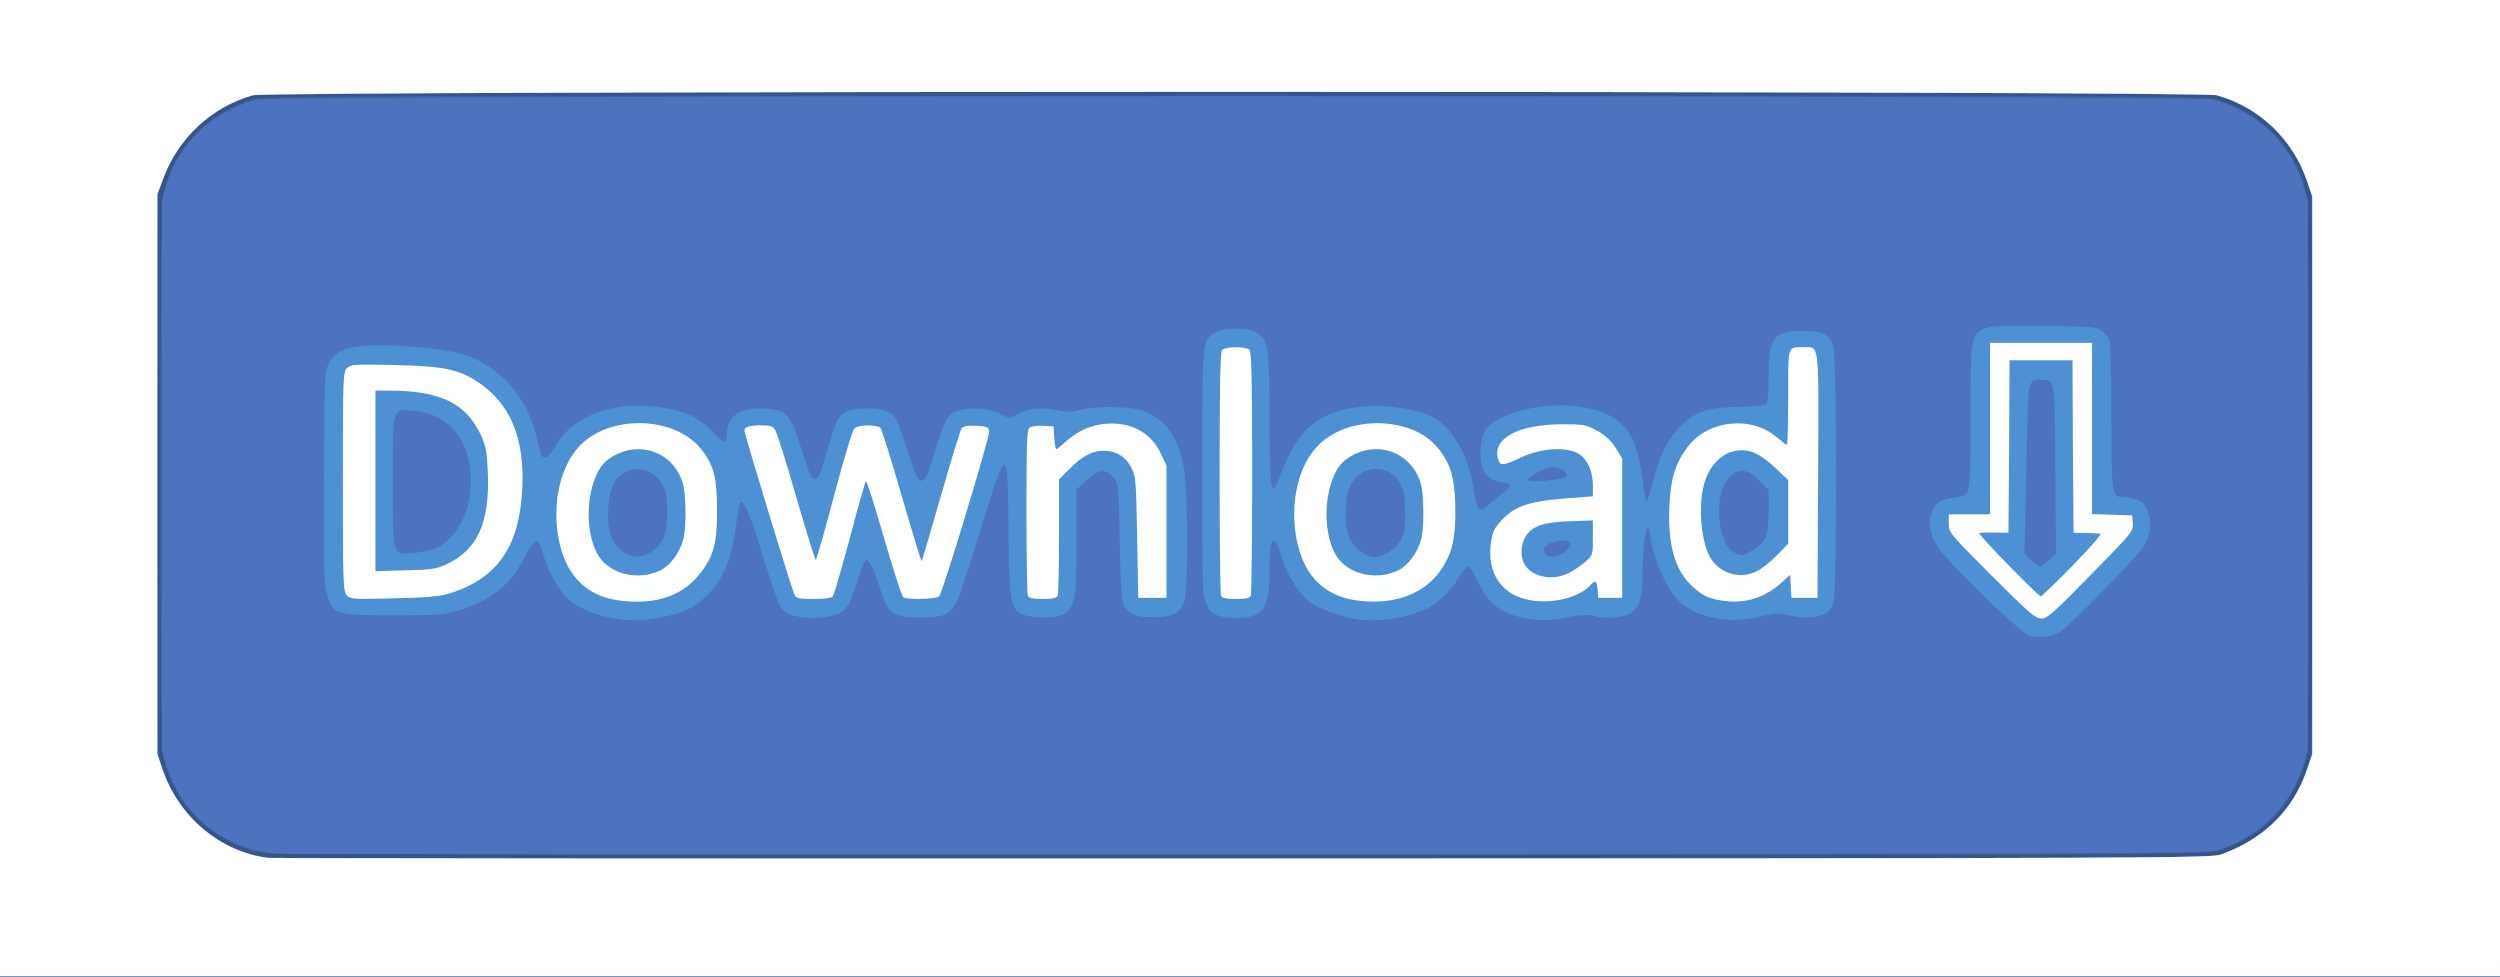 <svg xmlns="http://www.w3.org/2000/svg" version="1.0" width="11520" height="4500" preserveAspectRatio="xMidYMid meet"><rect id="backgroundrect" width="100%" height="100%" x="0" y="0" fill="none" stroke="none"/>






<g class="currentLayer" style=""><title>Layer 1</title><g id="layer101" fill="#36538b" stroke="none">
 <path d="M0 2250 l0 -2250 5760 0 5760 0 0 2250 0 2250 -5760 0 -5760 0 0 -2250z" id="svg_1"/>
 </g><g id="layer102" fill="#415f9d" stroke="none" class="" opacity="1">
 <path d="M0 2250 l0 -2250 5760 0 5760 0 0 2250 0 2250 -5760 0 -5760 0 0 -2250z m10231 1688 c60 -21 153 -68 157 -79 2 -5 10 -9 18 -9 8 0 14 -5 14 -10 0 -6 11 -15 25 -20 13 -5 36 -27 50 -49 15 -22 33 -42 41 -45 8 -3 14 -12 14 -20 0 -8 4 -16 8 -18 18 -7 77 -146 90 -211 9 -44 9 -2533 0 -2578 -12 -60 -73 -199 -90 -207 -5 -2 -8 -10 -8 -18 0 -8 -6 -17 -14 -20 -8 -3 -26 -23 -41 -45 -14 -22 -37 -44 -50 -49 -14 -5 -25 -14 -25 -20 0 -5 -6 -10 -14 -10 -8 0 -16 -4 -18 -9 -5 -13 -116 -66 -173 -82 -76 -21 -8975 -21 -9050 0 -55 16 -168 70 -173 83 -2 4 -10 8 -17 8 -7 0 -15 7 -19 15 -3 8 -12 15 -20 15 -8 0 -27 17 -43 37 -15 21 -34 46 -43 55 -29 33 -36 44 -67 108 -33 69 -41 92 -51 143 -9 42 -9 2532 0 2574 13 65 72 204 90 211 4 2 8 10 8 18 0 8 6 17 14 20 8 3 26 23 41 45 14 22 37 44 50 49 14 5 25 14 25 20 0 5 6 10 14 10 8 0 16 4 18 9 9 24 164 85 243 94 17 2 2037 4 4490 3 4113 -1 4464 -2 4506 -18z" id="svg_2" opacity="1"/>
 <path d="M1171 3924 c-200 -54 -365 -220 -416 -419 -23 -89 -23 -2541 0 -2630 51 -201 217 -367 421 -420 52 -13 559 -15 4514 -15 3961 0 4462 2 4514 15 205 54 369 217 421 420 23 89 23 2540 0 2630 -39 153 -148 293 -283 364 -44 22 -105 47 -138 56 -52 13 -552 15 -4519 14 -3853 0 -4467 -2 -4514 -15z" id="svg_3" opacity="1"/>
 </g><g id="layer103" fill="#4d73be" stroke="none" class="">
 <path d="M0 2250 l0 -2250 5760 0 5760 0 0 2250 0 2250 -5760 0 -5760 0 0 -2250z m10233 1688 c198 -71 335 -205 398 -393 l24 -70 0 -1285 0 -1285 -24 -70 c-65 -193 -221 -342 -416 -396 -75 -21 -8975 -21 -9050 0 -189 53 -344 197 -413 384 l-27 72 0 1290 0 1290 24 70 c74 219 267 381 486 408 17 2 2037 4 4490 3 4173 -1 4463 -2 4508 -18z" id="svg_4"/>
 <path d="M1265 3934 c-187 -22 -348 -122 -440 -274 -18 -30 -44 -89 -57 -130 l-23 -75 0 -1265 0 -1265 23 -75 c30 -95 75 -170 147 -242 62 -63 177 -127 265 -149 82 -21 8938 -21 9020 0 88 22 201 86 264 149 72 72 118 147 148 242 l23 75 0 1265 0 1265 -23 75 c-59 187 -202 328 -396 389 -47 14 -438 16 -4486 17 -2439 1 -4448 0 -4465 -2z" id="svg_5"/>
 </g><g id="layer104" fill="#4d91d4" stroke="none">
 <path d="M0 2250 l0 -2250 5760 0 5760 0 0 2250 0 2250 -5760 0 -5760 0 0 -2250z m10233 1688 c198 -71 335 -205 398 -393 l24 -70 0 -1285 0 -1285 -24 -70 c-65 -193 -221 -342 -416 -396 -75 -21 -8975 -21 -9050 0 -189 53 -344 197 -413 384 l-27 72 0 1290 0 1290 24 70 c74 219 267 381 486 408 17 2 2037 4 4490 3 4173 -1 4463 -2 4508 -18z" id="svg_6"/>
 <path d="M9350 2929 c-39 -12 -371 -333 -420 -408 -37 -55 -47 -115 -27 -163 18 -43 39 -56 102 -65 78 -10 75 6 75 -364 0 -373 2 -388 66 -415 29 -12 79 -14 274 -12 224 3 240 4 267 24 15 11 31 32 34 45 4 13 7 173 8 356 1 357 2 363 53 363 11 0 38 5 59 12 32 9 41 18 55 54 22 57 12 120 -27 174 -42 58 -335 356 -374 380 -39 24 -100 32 -145 19z m92 -348 l32 -29 -3 -388 c-3 -429 0 -414 -65 -414 -63 0 -60 -14 -68 377 -4 197 -8 373 -9 392 -2 27 4 40 29 63 18 15 37 28 42 28 5 0 24 -13 42 -29z" id="svg_7"/>
 <path d="M2807 2845 c-69 -15 -130 -40 -173 -71 -45 -33 -97 -117 -124 -199 -12 -38 -24 -73 -27 -77 -9 -16 -34 7 -56 52 -70 140 -149 208 -300 258 -80 26 -88 27 -314 27 -268 0 -274 -2 -305 -91 -16 -44 -17 -97 -15 -539 2 -468 3 -492 22 -530 29 -57 75 -77 194 -83 119 -5 313 12 406 36 183 48 317 198 362 404 14 68 19 78 36 76 11 -2 30 -23 44 -48 85 -156 302 -226 536 -174 87 19 138 47 195 108 24 25 48 44 53 40 5 -3 9 -20 9 -37 0 -83 69 -125 185 -113 100 10 105 17 177 246 27 86 49 101 68 48 7 -18 26 -82 44 -142 37 -129 52 -145 142 -153 75 -7 139 10 160 43 9 13 35 84 58 157 35 108 46 132 61 132 21 0 26 -11 75 -174 19 -62 40 -112 54 -126 42 -42 164 -44 242 -4 37 18 38 18 68 0 45 -28 117 -36 187 -21 48 10 67 10 106 -1 66 -19 235 -17 291 4 103 39 162 123 187 263 20 112 21 571 1 619 -23 54 -58 70 -148 69 -81 -1 -104 -11 -131 -59 -8 -13 -14 -112 -17 -287 -5 -251 -6 -268 -26 -295 -34 -45 -71 -42 -127 10 l-47 43 0 243 c0 257 -4 286 -50 326 -29 26 -159 28 -206 2 -48 -25 -54 -65 -57 -391 -3 -399 -4 -399 -139 38 -44 143 -89 278 -99 298 -31 61 -59 73 -169 73 -132 0 -149 -14 -195 -165 -19 -61 -40 -100 -55 -100 -5 0 -23 44 -40 99 -39 126 -55 146 -127 161 -73 15 -174 5 -207 -21 -25 -20 -38 -53 -131 -354 -21 -66 -46 -129 -56 -139 -21 -23 -18 -31 -43 130 -19 129 -59 219 -127 286 -59 59 -111 84 -215 103 -90 18 -158 18 -237 0z m197 -303 c49 -29 71 -84 71 -182 0 -66 -5 -94 -21 -125 -36 -69 -117 -94 -181 -55 -45 27 -64 71 -70 160 -8 116 21 184 92 216 33 15 66 11 109 -14z m-988 -20 c95 -49 154 -166 154 -306 0 -186 -102 -310 -263 -323 -102 -9 -97 -24 -97 327 0 352 -5 335 99 328 39 -3 83 -14 107 -26z" id="svg_8"/>
 <path d="M6250 2853 c-64 -10 -169 -47 -205 -72 -53 -36 -109 -120 -136 -206 -40 -128 -59 -112 -59 53 0 166 -24 209 -124 219 -32 3 -74 1 -100 -7 -38 -10 -49 -19 -66 -54 -19 -41 -20 -60 -20 -604 0 -612 0 -612 56 -648 41 -27 163 -26 201 2 48 36 52 64 53 389 0 263 6 343 23 325 3 -3 21 -45 41 -94 65 -163 146 -238 288 -271 137 -31 332 -8 417 48 86 57 151 180 172 325 13 97 26 108 72 65 18 -16 47 -40 65 -52 38 -27 38 -43 -1 -48 -52 -7 -74 -21 -92 -59 -21 -45 -16 -137 10 -182 46 -78 275 -134 440 -107 95 15 152 41 200 92 46 49 71 130 91 296 3 26 8 47 12 47 4 0 17 -41 29 -92 28 -118 75 -209 136 -263 68 -62 119 -78 261 -80 88 -2 120 -6 127 -16 5 -8 9 -61 9 -119 0 -186 20 -214 155 -215 97 0 126 15 143 73 16 52 17 1119 1 1175 -5 20 -20 44 -32 51 -35 23 -106 28 -170 12 -54 -13 -66 -12 -140 6 -134 33 -277 8 -360 -63 -61 -52 -125 -190 -143 -309 -3 -19 -7 -37 -9 -38 -11 -12 -25 90 -26 188 0 129 -12 174 -51 203 -31 23 -118 31 -175 15 -27 -7 -58 -6 -125 7 -97 19 -161 16 -247 -11 -73 -24 -122 -70 -161 -153 -19 -39 -37 -71 -41 -71 -9 0 -59 59 -59 69 0 12 -72 86 -105 108 -83 54 -246 84 -355 66z m136 -302 c25 -12 50 -33 65 -57 21 -34 24 -51 24 -129 0 -69 -5 -99 -19 -129 -57 -115 -210 -94 -246 33 -13 48 -13 150 1 192 15 43 45 78 84 95 39 17 42 17 91 -5z m833 -16 c33 -32 19 -49 -37 -42 -47 5 -75 28 -65 52 11 31 65 26 102 -10z m854 2 c65 -39 77 -68 77 -181 l0 -99 -44 -43 c-54 -54 -93 -59 -136 -16 -37 38 -53 101 -48 187 5 79 34 145 70 162 33 16 39 16 81 -10z m-867 -334 c26 -10 10 -38 -27 -47 -29 -7 -44 -4 -84 16 -78 38 -72 52 19 44 42 -4 84 -10 92 -13z" id="svg_9"/>
 </g><g id="layer105" fill="#ffffff" stroke="none" class="selected" opacity="1" filter="url(#f023)">
 <path d="M0 2250 l0 -2250 5760 0 5760 0 0 2250 0 2250 -5760 0 -5760 0 0 -2250z m10233 1688 c198 -71 335 -205 398 -393 l24 -70 0 -1285 0 -1285 -24 -70 c-65 -193 -221 -342 -416 -396 -75 -21 -8975 -21 -9050 0 -189 53 -344 197 -413 384 l-27 72 0 1290 0 1290 24 70 c74 219 267 381 486 408 17 2 2037 4 4490 3 4173 -1 4463 -2 4508 -18z" id="svg_10" opacity="1" filter="url(#f023)"/>
 <path d="M9177 2652 c-194 -194 -197 -198 -197 -240 l0 -42 95 0 95 0 0 -395 0 -395 235 0 235 0 0 395 0 394 93 3 92 3 3 37 c3 35 -3 43 -194 237 -173 177 -200 201 -228 201 -27 0 -56 -25 -229 -198z m377 -49 c76 -79 133 -143 125 -144 -8 -1 -39 -2 -69 -3 l-55 -1 -3 -397 -2 -398 -145 0 -145 0 -2 398 -3 397 -67 -1 c-38 -1 -68 1 -68 3 0 12 275 293 284 291 6 -2 74 -67 150 -145z" id="svg_11" opacity="1" filter="url(#f023)"/>
 <path d="M2861 2768 c-167 -19 -266 -127 -292 -317 -20 -151 17 -302 97 -391 135 -150 437 -146 563 7 58 71 75 132 75 278 1 152 -14 214 -73 291 -81 108 -205 152 -370 132z m176 -137 c53 -24 98 -86 114 -155 6 -30 10 -95 7 -148 -3 -77 -9 -105 -29 -144 -62 -120 -215 -151 -328 -66 -96 72 -120 321 -42 445 53 82 178 113 278 68z" id="svg_12" opacity="1" filter="url(#f023)"/>
 <path d="M6261 2768 c-167 -19 -266 -127 -292 -317 -20 -151 17 -302 97 -390 86 -96 248 -135 397 -96 106 28 178 92 219 195 30 75 33 286 5 371 -58 174 -215 262 -426 237z m176 -137 c53 -24 98 -86 114 -155 6 -30 10 -95 7 -148 -3 -77 -9 -105 -29 -144 -62 -120 -215 -151 -328 -66 -96 72 -120 321 -42 445 53 82 178 113 278 68z" id="svg_13" opacity="1" filter="url(#f023)"/>
 <path d="M7067 2768 c-109 -14 -177 -75 -196 -173 -10 -54 0 -136 21 -164 69 -93 130 -118 316 -134 l132 -10 0 -51 c-1 -72 -29 -128 -75 -150 -59 -28 -171 -19 -256 22 -75 36 -94 39 -103 16 -38 -99 83 -169 294 -169 98 0 109 2 160 30 39 22 63 44 85 79 l30 49 0 321 0 321 -55 0 -55 0 -3 -37 c-4 -42 -11 -47 -35 -20 -47 52 -162 83 -260 70z m163 -128 c22 -11 55 -34 75 -51 35 -31 35 -32 35 -111 l0 -80 -107 4 c-123 4 -174 22 -204 72 -22 36 -24 91 -5 124 33 61 130 81 206 42z" id="svg_14" opacity="1" filter="url(#f023)"/>
 <path d="M7945 2769 c-67 -9 -96 -22 -139 -60 -86 -75 -120 -188 -114 -369 6 -135 27 -205 85 -281 94 -124 292 -145 411 -44 22 19 43 35 46 35 3 0 6 -99 6 -219 0 -243 -4 -231 69 -231 76 0 72 -42 69 590 l-3 565 -60 0 -60 0 -3 -53 -3 -53 -39 35 c-77 70 -166 98 -265 85z m153 -138 c20 -10 61 -43 90 -72 l52 -54 0 -146 0 -147 -63 -59 c-39 -37 -79 -63 -104 -71 -90 -27 -175 23 -214 127 -39 106 -22 306 32 376 51 64 134 83 207 46z" id="svg_15" opacity="1" filter="url(#f023)"/>
 <path d="M1598 2743 c-17 -18 -18 -58 -18 -525 0 -490 1 -505 20 -523 18 -16 37 -17 222 -13 226 6 292 20 381 79 147 97 214 256 204 484 -12 273 -113 420 -337 490 -41 13 -104 19 -255 22 -188 5 -201 4 -217 -14z m462 -144 c141 -67 197 -192 188 -419 -4 -96 -9 -124 -30 -171 -68 -149 -186 -208 -420 -209 l-68 0 0 416 0 416 138 -4 c123 -3 143 -6 192 -29z" id="svg_16" opacity="1" filter="url(#f023)"/>
 <path d="M3660 2738 c-15 -33 -230 -740 -230 -754 0 -17 24 -24 81 -24 40 0 51 4 62 23 8 12 51 151 97 310 46 158 86 287 89 287 3 0 42 -134 85 -298 46 -174 85 -302 94 -309 20 -17 107 -17 120 0 5 6 50 148 98 315 48 166 89 300 91 298 2 -2 42 -138 89 -302 47 -164 90 -305 96 -312 8 -8 30 -12 67 -10 50 3 56 6 59 26 4 24 -213 738 -230 760 -12 13 -145 17 -166 4 -6 -5 -47 -128 -89 -275 -42 -147 -80 -264 -83 -260 -4 5 -37 123 -74 263 -38 140 -73 261 -78 268 -7 8 -38 12 -89 12 -73 0 -80 -2 -89 -22z" id="svg_17" opacity="1" filter="url(#f023)"/>
 <path d="M4736 2744 c-3 -9 -6 -183 -6 -389 0 -310 2 -375 14 -384 8 -7 36 -11 63 -9 l48 3 3 53 c2 28 6 52 9 52 3 0 23 -16 44 -35 55 -49 114 -76 181 -82 116 -11 211 39 256 135 l27 57 0 305 0 305 -65 0 -65 0 -5 -280 c-5 -267 -6 -282 -28 -322 -26 -50 -70 -76 -127 -76 -52 0 -97 24 -157 84 l-48 48 0 260 c0 143 -3 266 -6 275 -5 12 -21 16 -69 16 -48 0 -64 -4 -69 -16z" id="svg_18" opacity="1" filter="url(#f023)"/>
 <path d="M5626 2744 c-3 -9 -6 -264 -6 -568 0 -416 3 -555 12 -564 7 -7 35 -12 63 -12 28 0 56 5 63 12 9 9 12 148 12 564 0 304 -3 559 -6 568 -5 12 -21 16 -69 16 -48 0 -64 -4 -69 -16z" id="svg_19" opacity="1" filter="url(#f023)"/>
 </g></g><defs><filter id="f023" xmlns:inkscape="http://www.inkscape.org/namespaces/inkscape" inkscape:label="Sharpen more" x="0" y="0" width="1" height="1" inkscape:menu="Image effects" inkscape:menu-tooltip="Sharpen edges and boundaries within the object, force=0.3" color-interpolation-filters="sRGB">
            <feConvolveMatrix targetY="1" targetX="1" in="SourceGraphic" divisor="1" kernelMatrix="0 -0.3 0 -0.3 2.2 -0.3 0 -0.3 0" order="3 3" result="result1"/>
            <feBlend in2="SourceGraphic" mode="normal" result="result2"/>
        </filter></defs></svg>